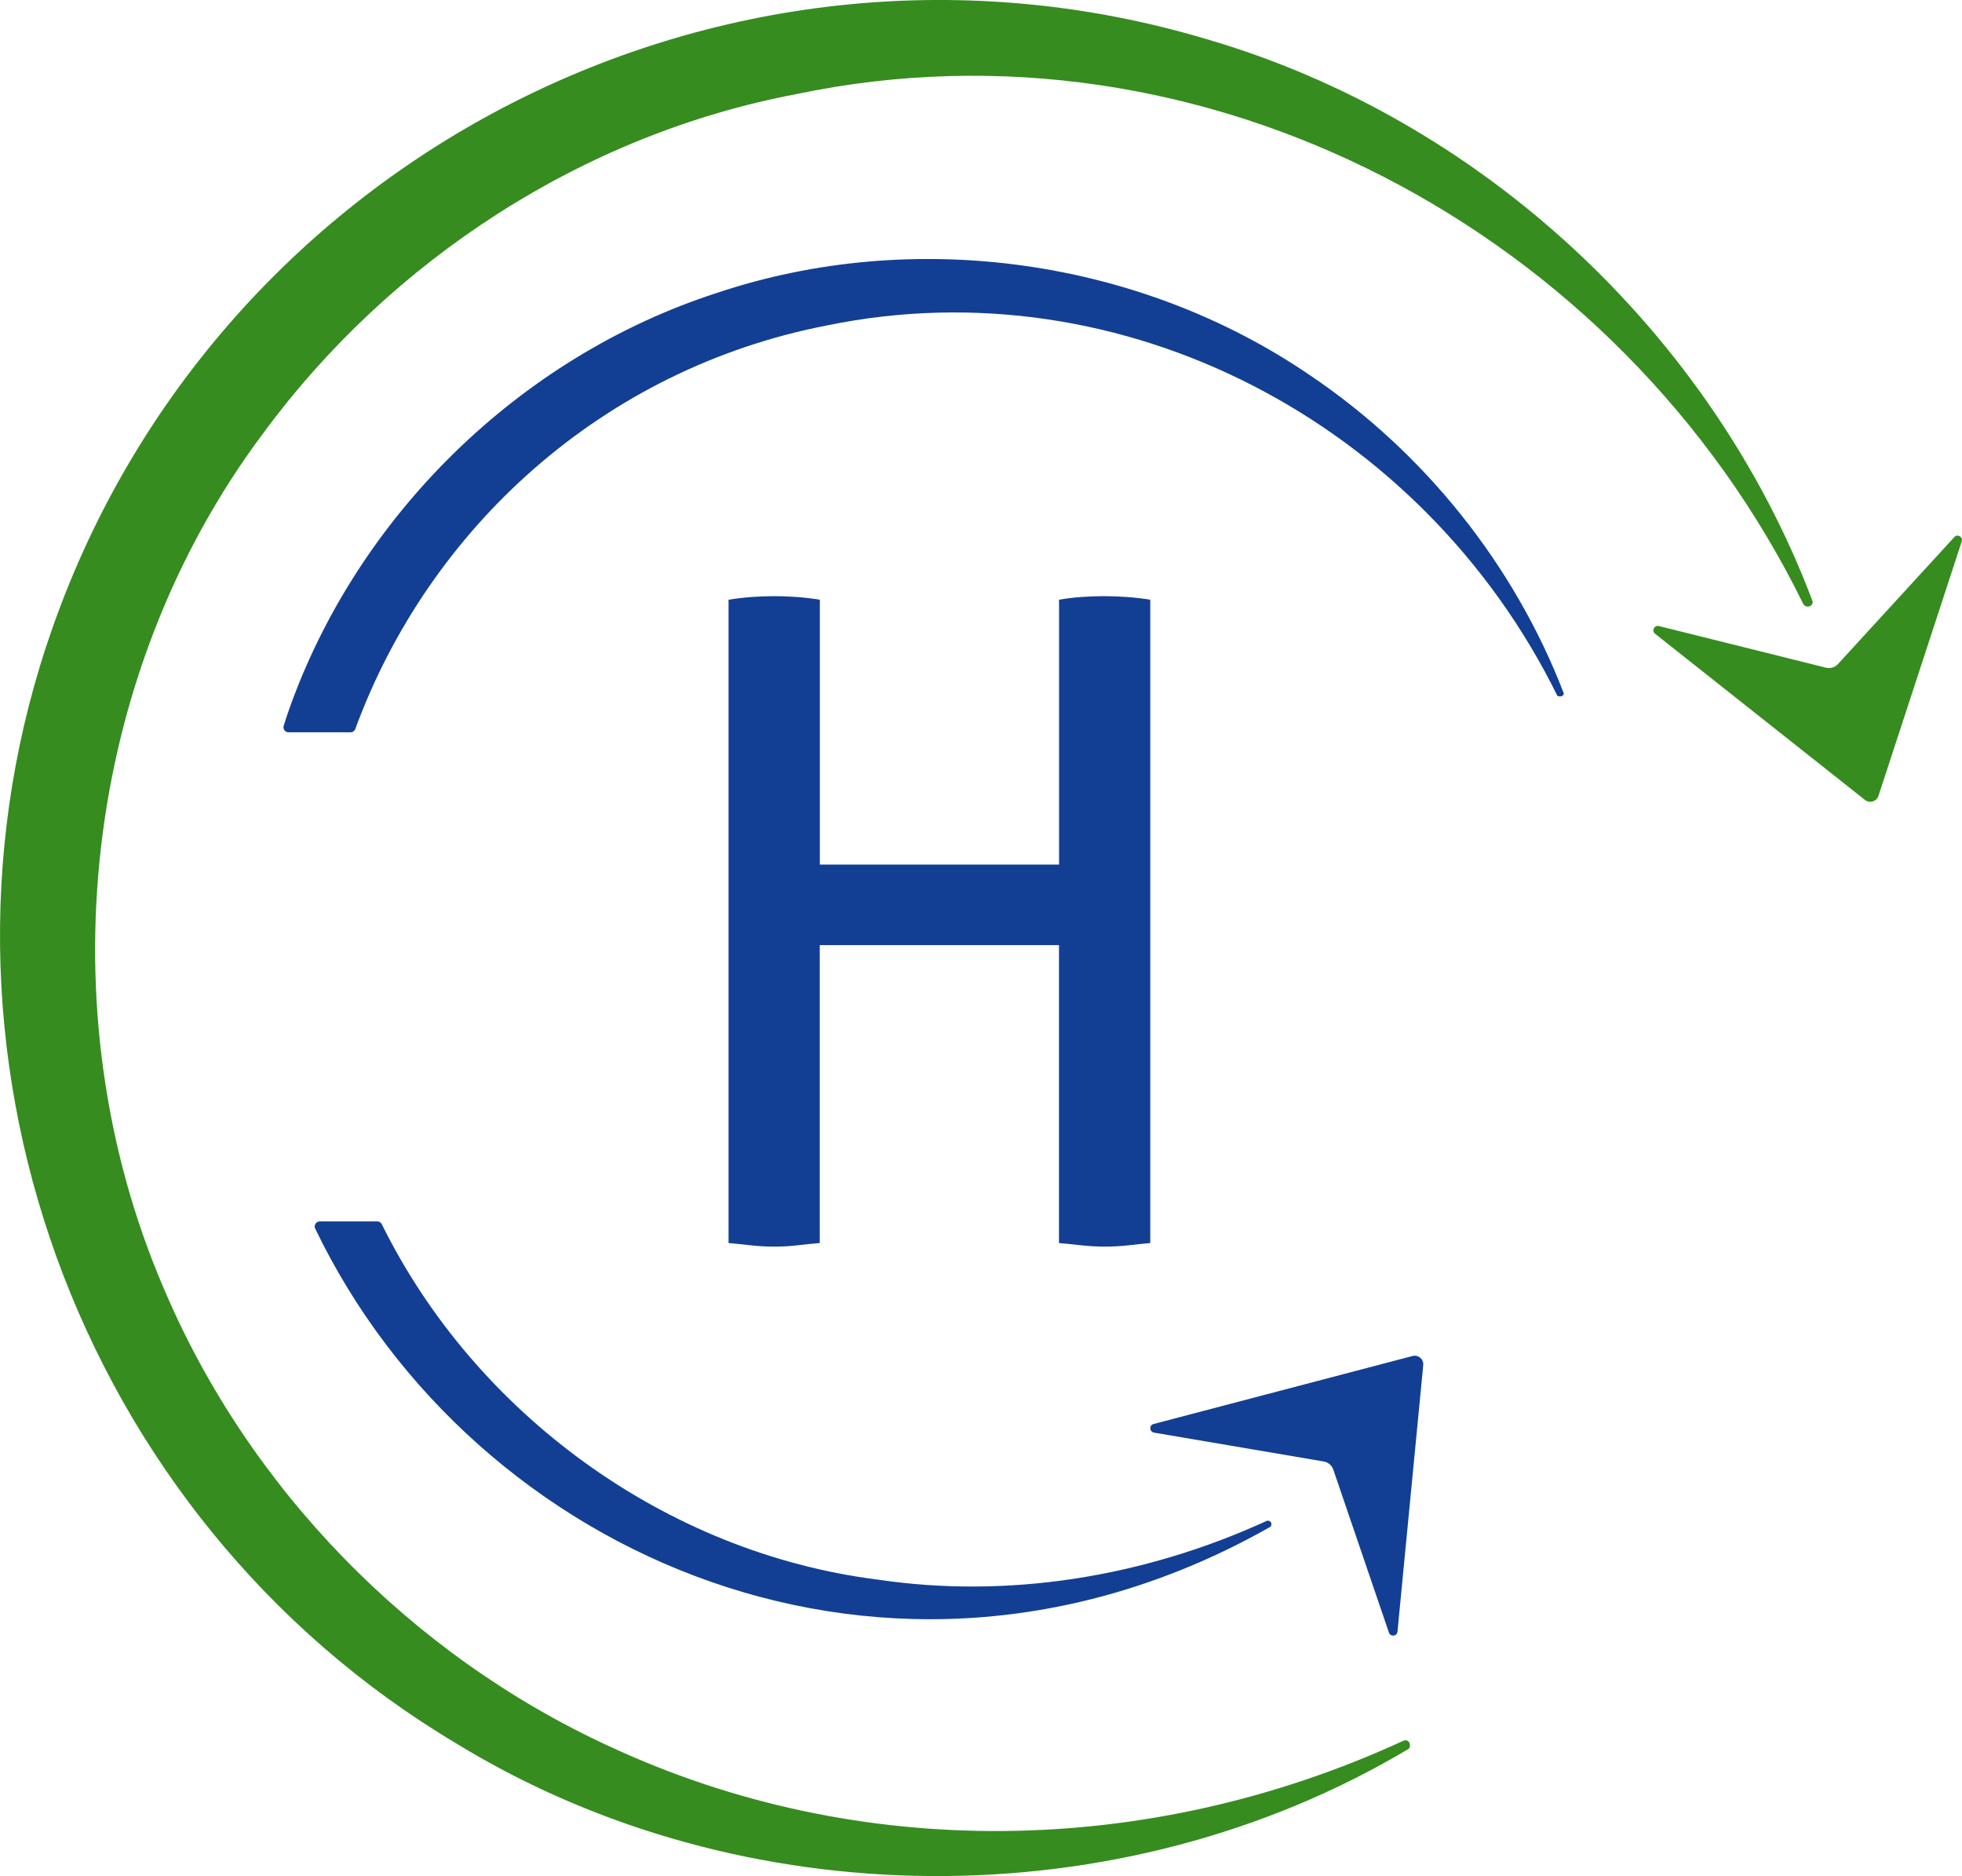 <?xml version="1.0" encoding="UTF-8"?>
<svg id="Ebene_2" data-name="Ebene 2" xmlns="http://www.w3.org/2000/svg" viewBox="0 0 510.24 487.81">
  <defs>
    <style>
      .cls-1 {
        fill: #368c1f;
      }

      .cls-1, .cls-2 {
        stroke-width: 0px;
      }

      .cls-2 {
        fill: #123f93;
      }
    </style>
  </defs>
  <g id="Ebene_1-2" data-name="Ebene 1">
    <g>
      <path class="cls-1" d="M471.28,156.07c-26.27-69.42-86.12-125.12-157.52-145.9C189.33-26.95,56.9,40.56,13.74,163c-38.42,108.73,6,231.51,105.11,290.44,74.24,45.33,172.65,45.84,247.32,1.39.96-.45.57-2.94-1.26-2.18-66.12,30.43-141.59,31.59-206.38,1.45-51.59-23.71-93.92-67-116.02-119.29-30.89-72.01-21.07-159.47,26.01-222.25,33.22-45.12,83.39-77.69,138.6-88.09,105.79-22.29,214.21,35.48,261.81,132.51.74,1.45,3.03.56,2.34-.91Z"/>
      <path class="cls-2" d="M340.74,97.62c-44.49-30.43-103.17-38.57-154.29-21.46-51.41,16.6-93.8,58.17-111.57,109.16-.39,1.14-.75,2.27-1.1,3.41-.26.83.37,1.68,1.24,1.68h16.17c.54,0,1.02-.34,1.2-.84,19.11-52.07,64.18-93.62,122.66-104.95,77.14-15.89,155.16,25.62,189.96,96.3.78.38,1.67.05,1.67-.65-12.86-33.42-36.25-62.64-65.95-82.66Z"/>
      <path class="cls-2" d="M330.47,396.94c.38-.77.15-1.52-.9-1.55-32.3,14.82-67.77,20.36-101.46,15.31-54.97-6.94-104.51-43.13-128.82-92.39-.22-.44-.66-.72-1.15-.72h-14.99c-.96,0-1.6,1.01-1.18,1.87,41.27,85.73,150.23,133.3,248.5,77.48Z"/>
      <path class="cls-2" d="M281.12,323.79c2.09.23,4.15.35,6.16.35,2.17,0,4.26-.12,6.28-.35,2.01-.23,3.87-.43,5.58-.58v-167.27c-1.86-.31-3.84-.54-5.93-.7-2.09-.15-4.15-.23-6.16-.23s-4.03.08-6.05.23c-2.02.16-3.88.39-5.58.7v68.86h-62.21v-68.86c-1.86-.31-3.8-.54-5.82-.7-2.02-.15-4.03-.23-6.05-.23s-4.03.08-6.05.23c-2.02.16-3.95.39-5.82.7v167.27c1.71.15,3.61.35,5.7.58,2.09.23,4.15.35,6.16.35,2.17,0,4.22-.12,6.16-.35,1.94-.23,3.84-.43,5.7-.58v-77.47h62.21v77.47c1.7.15,3.6.35,5.7.58Z"/>
      <path class="cls-1" d="M508.24,139.65l-30.26,33.02c-.79.86-1.98,1.22-3.11.94l-43.46-10.83c-1.2-.3-1.95,1.24-.99,2.01l54.59,43.21c1.22.96,3.02.42,3.5-1.05l21.66-66.17c.38-1.17-1.1-2.04-1.93-1.13Z"/>
      <path class="cls-2" d="M300.1,372.5l44.16,7.51c1.15.2,2.1,1,2.48,2.11l14.47,42.39c.4,1.17,2.11.97,2.22-.26l6.7-69.3c.15-1.54-1.28-2.76-2.78-2.37l-67.34,17.68c-1.19.31-1.12,2.03.1,2.24Z"/>
    </g>
  </g>
</svg>